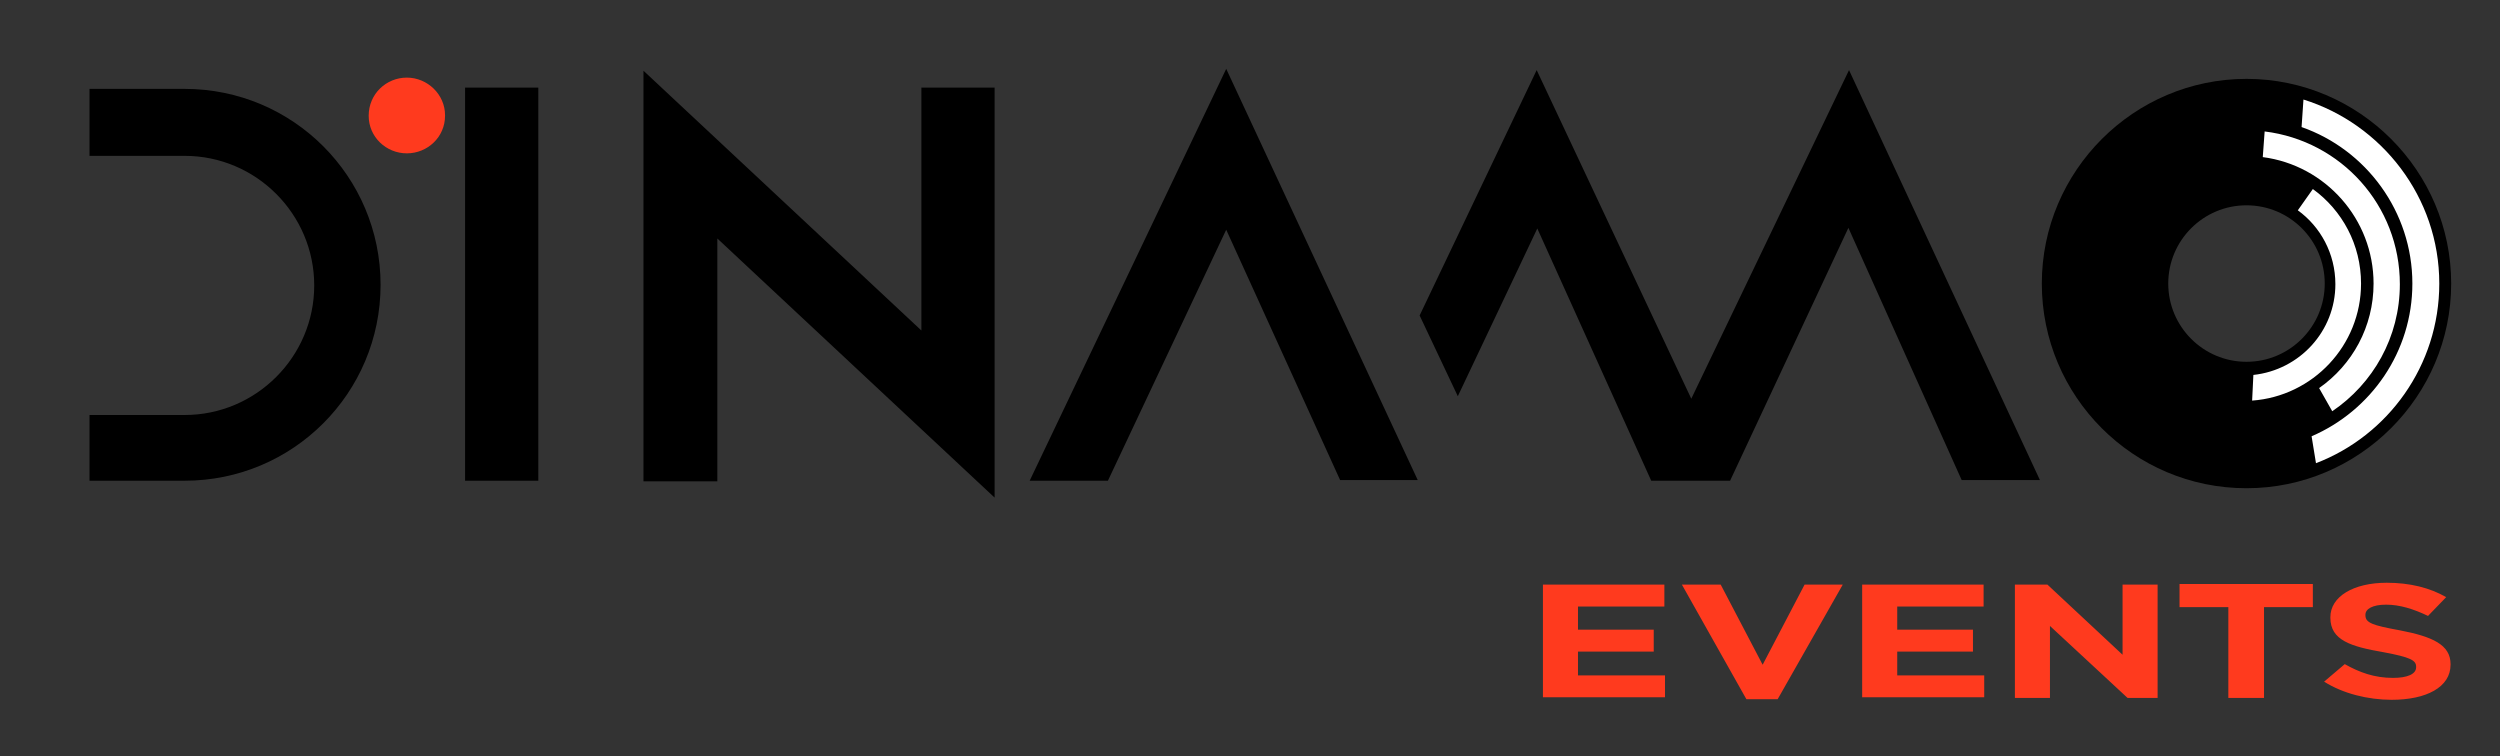 <svg xmlns="http://www.w3.org/2000/svg" viewBox="0 0 399.4 120.8" enable-background="new 0 0 399.4 120.8"><rect x="0" y="0" width="399.4" height="120.8" fill="#333333" stroke="none"/><style type="text/css">.st0{fill:#FFFFFF;} .st1{fill:#FF3A1E;}</style><path d="M358.9 12.6c-18 0-32.7 14.7-32.7 32.7S340.8 78 358.9 78c18 0 32.7-14.7 32.7-32.7s-14.7-32.7-32.7-32.7zm0 45.2c-6.9 0-12.5-5.6-12.5-12.5s5.6-12.5 12.5-12.5 12.5 5.6 12.5 12.5-5.6 12.5-12.5 12.5z"/><path d="M369.3 69.7c9.5-4.1 16.1-13.5 16.1-24.4 0-11.5-7.4-21.4-17.7-25l.3-4.4c12.5 3.9 21.7 15.6 21.7 29.4 0 13.1-8.2 24.3-19.7 28.7l-.7-4.3zM361.8 21c12.2 1.5 21.6 11.8 21.6 24.4 0 8.5-4.3 15.9-10.8 20.3l-2.1-3.7c5.3-3.7 8.7-9.8 8.7-16.7 0-10.3-7.7-18.9-17.7-20.2l.3-4.1zM359.8 64c9.7-.7 17.4-8.8 17.4-18.7 0-6.2-3-11.7-7.7-15.1l-2.4 3.4c3.6 2.6 6 6.9 6 11.8 0 7.5-5.7 13.7-13.1 14.5l-.2 4.1z" class="st0"/><path d="M58.9 18.5c0-3.5 2.8-6.1 6.1-6.1s6.1 2.7 6.1 6v.1c0 3.4-2.8 6-6.1 6s-6.1-2.6-6.1-6z" class="st1"/><path d="M14.3 14.2h15.2c17.3 0 31.3 14 31.3 31.3s-14 31.3-31.3 31.3H14.3V66.3h15.2c11.4 0 20.7-9.3 20.7-20.7s-9.3-20.7-20.7-20.7H14.3V14.2zM102.8 76.9V11.3l44.4 41.5V14h11.7v65.5l-44.3-41.4v38.8zM164.5 76.8H177l18.9-40.1 18.2 40h12.4L195.9 11zM232.9 63.3l-6.1-12.9 18.7-39.2 24.7 52.5 25.2-52.5 30.5 65.5h-12.5l-18.1-40.3-18.9 40.4h-12.6l-18.2-40.3zM74.3 14H86v62.8H74.3z"/><path d="M246.5 93.4h19.4v3.5h-13.8v3.7h12.1v3.5h-12.1v3.8H266v3.5h-19.5v-18zM268.7 93.4h6.2l6.7 12.8 6.7-12.8h6.1L284 111.7h-5l-10.3-18.3zM297.5 93.4h19.4v3.5h-13.8v3.7h12.1v3.5h-12.1v3.8H317v3.5h-19.5v-18zM321.9 93.4h5.2l12 11.2V93.4h5.6v18.1h-4.8L327.5 100v11.5h-5.6V93.4zM356 97h-7.8v-3.7h21.3V97h-7.8v14.5H356V97zM371.3 108.9l3.3-2.8c2.3 1.3 4.7 2.2 7.7 2.2 2.3 0 3.7-.6 3.7-1.7v-.1c0-1-.9-1.5-5.2-2.3-5.2-.9-8.5-1.9-8.5-5.5v-.1c0-3.3 3.7-5.5 9-5.5 3.7 0 6.9.8 9.5 2.3l-2.9 3c-2.3-1.1-4.5-1.8-6.7-1.8s-3.3.7-3.3 1.6v.1c0 1.2 1.1 1.6 5.5 2.4 5.2 1 8.1 2.3 8.1 5.4v.1c0 3.6-3.9 5.6-9.4 5.6-3.8 0-7.8-1-10.8-2.9z" class="st1"/></svg>
